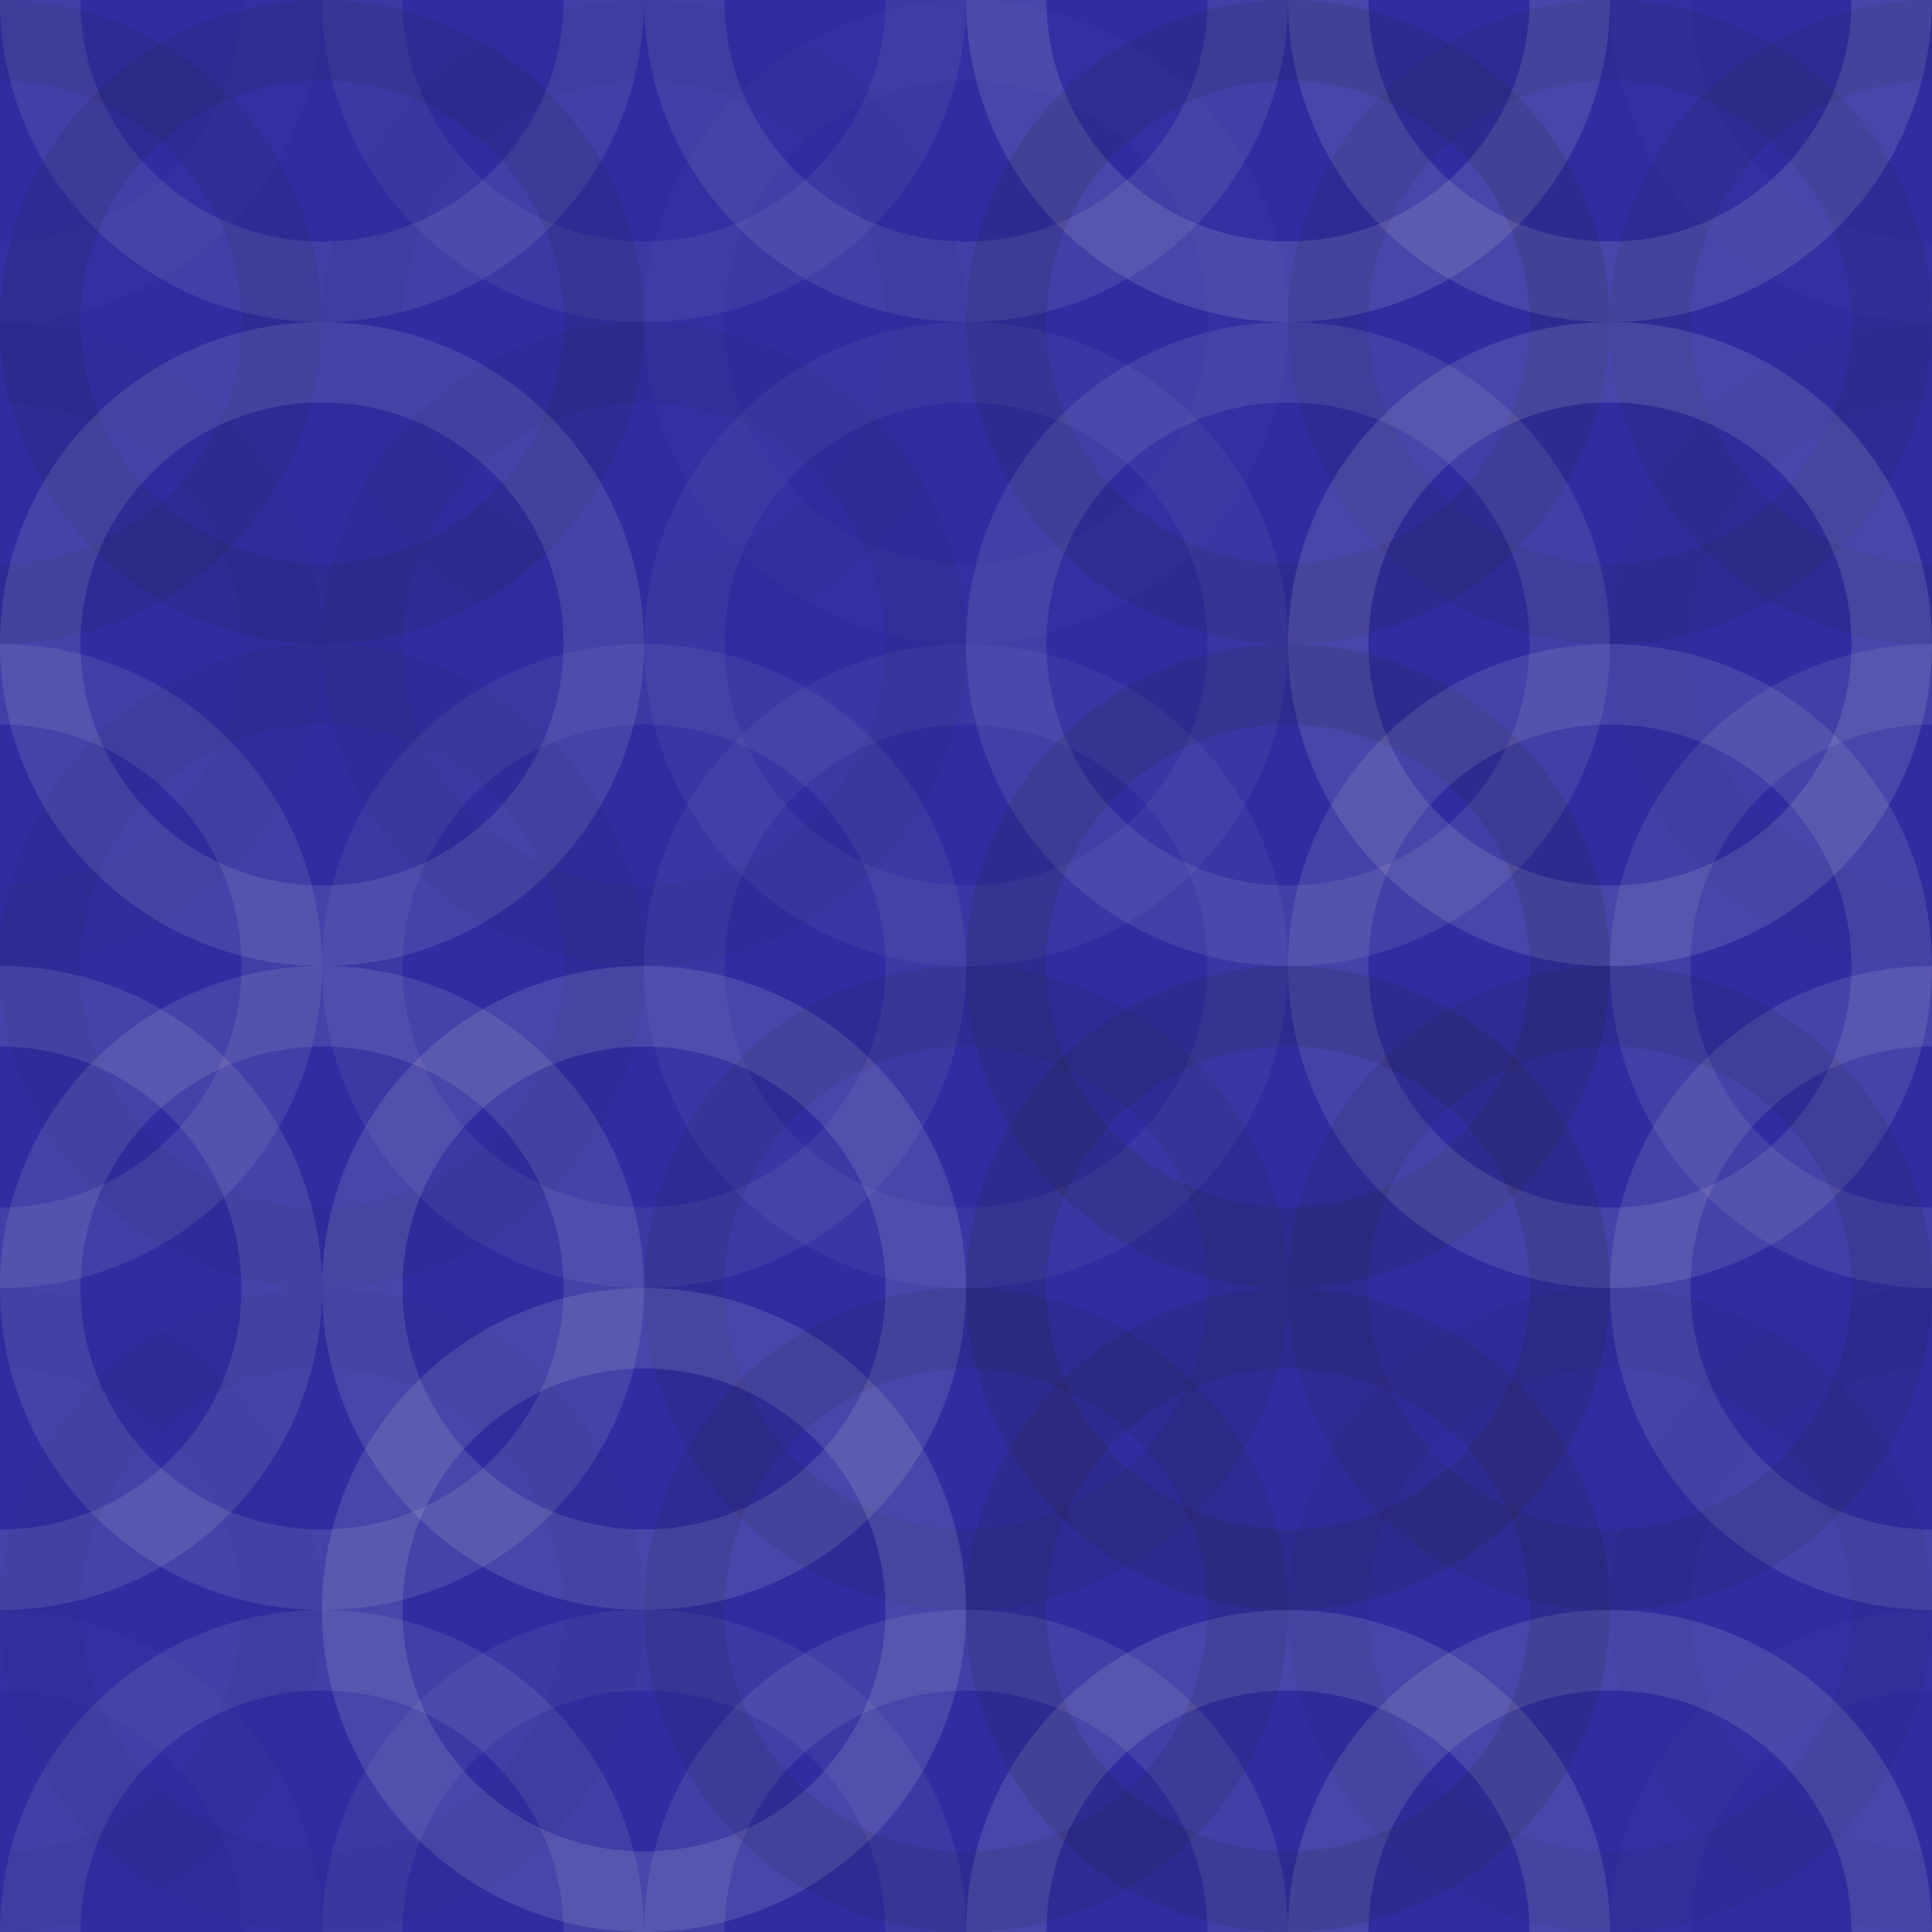 <svg xmlns="http://www.w3.org/2000/svg" width="60" height="60" viewbox="0 0 60 60" preserveAspectRatio="none"><rect x="0" y="0" width="100%" height="100%" fill="rgb(48, 45, 161)" /><circle cx="0" cy="0" r="8.75" fill="none" stroke="#ddd" style="opacity:0.02;stroke-width:2.5px;" /><circle cx="60" cy="0" r="8.75" fill="none" stroke="#ddd" style="opacity:0.02;stroke-width:2.5px;" /><circle cx="0" cy="60" r="8.75" fill="none" stroke="#ddd" style="opacity:0.02;stroke-width:2.5px;" /><circle cx="60" cy="60" r="8.75" fill="none" stroke="#ddd" style="opacity:0.02;stroke-width:2.5px;" /><circle cx="10" cy="0" r="8.75" fill="none" stroke="#ddd" style="opacity:0.107;stroke-width:2.5px;" /><circle cx="10" cy="60" r="8.75" fill="none" stroke="#ddd" style="opacity:0.107;stroke-width:2.5px;" /><circle cx="20" cy="0" r="8.75" fill="none" stroke="#ddd" style="opacity:0.072;stroke-width:2.5px;" /><circle cx="20" cy="60" r="8.75" fill="none" stroke="#ddd" style="opacity:0.072;stroke-width:2.5px;" /><circle cx="30" cy="0" r="8.75" fill="none" stroke="#ddd" style="opacity:0.107;stroke-width:2.5px;" /><circle cx="30" cy="60" r="8.75" fill="none" stroke="#ddd" style="opacity:0.107;stroke-width:2.5px;" /><circle cx="40" cy="0" r="8.75" fill="none" stroke="#ddd" style="opacity:0.141;stroke-width:2.5px;" /><circle cx="40" cy="60" r="8.75" fill="none" stroke="#ddd" style="opacity:0.141;stroke-width:2.5px;" /><circle cx="50" cy="0" r="8.75" fill="none" stroke="#ddd" style="opacity:0.141;stroke-width:2.5px;" /><circle cx="50" cy="60" r="8.75" fill="none" stroke="#ddd" style="opacity:0.141;stroke-width:2.5px;" /><circle cx="0" cy="10" r="8.75" fill="none" stroke="#222" style="opacity:0.098;stroke-width:2.5px;" /><circle cx="60" cy="10" r="8.75" fill="none" stroke="#222" style="opacity:0.098;stroke-width:2.5px;" /><circle cx="10" cy="10" r="8.75" fill="none" stroke="#222" style="opacity:0.115;stroke-width:2.5px;" /><circle cx="20" cy="10" r="8.75" fill="none" stroke="#222" style="opacity:0.029;stroke-width:2.5px;" /><circle cx="30" cy="10" r="8.75" fill="none" stroke="#ddd" style="opacity:0.02;stroke-width:2.5px;" /><circle cx="40" cy="10" r="8.75" fill="none" stroke="#222" style="opacity:0.133;stroke-width:2.5px;" /><circle cx="50" cy="10" r="8.75" fill="none" stroke="#222" style="opacity:0.098;stroke-width:2.5px;" /><circle cx="0" cy="20" r="8.75" fill="none" stroke="#222" style="opacity:0.046;stroke-width:2.5px;" /><circle cx="60" cy="20" r="8.75" fill="none" stroke="#222" style="opacity:0.046;stroke-width:2.5px;" /><circle cx="10" cy="20" r="8.75" fill="none" stroke="#ddd" style="opacity:0.124;stroke-width:2.5px;" /><circle cx="20" cy="20" r="8.75" fill="none" stroke="#222" style="opacity:0.063;stroke-width:2.5px;" /><circle cx="30" cy="20" r="8.75" fill="none" stroke="#ddd" style="opacity:0.055;stroke-width:2.5px;" /><circle cx="40" cy="20" r="8.75" fill="none" stroke="#ddd" style="opacity:0.107;stroke-width:2.5px;" /><circle cx="50" cy="20" r="8.75" fill="none" stroke="#ddd" style="opacity:0.141;stroke-width:2.5px;" /><circle cx="0" cy="30" r="8.75" fill="none" stroke="#ddd" style="opacity:0.107;stroke-width:2.5px;" /><circle cx="60" cy="30" r="8.75" fill="none" stroke="#ddd" style="opacity:0.107;stroke-width:2.5px;" /><circle cx="10" cy="30" r="8.75" fill="none" stroke="#222" style="opacity:0.063;stroke-width:2.5px;" /><circle cx="20" cy="30" r="8.75" fill="none" stroke="#ddd" style="opacity:0.072;stroke-width:2.5px;" /><circle cx="30" cy="30" r="8.75" fill="none" stroke="#ddd" style="opacity:0.055;stroke-width:2.5px;" /><circle cx="40" cy="30" r="8.75" fill="none" stroke="#222" style="opacity:0.15;stroke-width:2.5px;" /><circle cx="50" cy="30" r="8.75" fill="none" stroke="#ddd" style="opacity:0.124;stroke-width:2.5px;" /><circle cx="0" cy="40" r="8.75" fill="none" stroke="#ddd" style="opacity:0.124;stroke-width:2.5px;" /><circle cx="60" cy="40" r="8.75" fill="none" stroke="#ddd" style="opacity:0.124;stroke-width:2.5px;" /><circle cx="10" cy="40" r="8.75" fill="none" stroke="#ddd" style="opacity:0.124;stroke-width:2.5px;" /><circle cx="20" cy="40" r="8.75" fill="none" stroke="#ddd" style="opacity:0.141;stroke-width:2.5px;" /><circle cx="30" cy="40" r="8.75" fill="none" stroke="#222" style="opacity:0.098;stroke-width:2.5px;" /><circle cx="40" cy="40" r="8.75" fill="none" stroke="#222" style="opacity:0.15;stroke-width:2.5px;" /><circle cx="50" cy="40" r="8.75" fill="none" stroke="#222" style="opacity:0.115;stroke-width:2.5px;" /><circle cx="0" cy="50" r="8.75" fill="none" stroke="#222" style="opacity:0.029;stroke-width:2.5px;" /><circle cx="60" cy="50" r="8.75" fill="none" stroke="#222" style="opacity:0.029;stroke-width:2.5px;" /><circle cx="10" cy="50" r="8.75" fill="none" stroke="#222" style="opacity:0.046;stroke-width:2.5px;" /><circle cx="20" cy="50" r="8.75" fill="none" stroke="#ddd" style="opacity:0.141;stroke-width:2.5px;" /><circle cx="30" cy="50" r="8.75" fill="none" stroke="#222" style="opacity:0.115;stroke-width:2.5px;" /><circle cx="40" cy="50" r="8.75" fill="none" stroke="#222" style="opacity:0.133;stroke-width:2.5px;" /><circle cx="50" cy="50" r="8.75" fill="none" stroke="#222" style="opacity:0.063;stroke-width:2.5px;" /></svg>